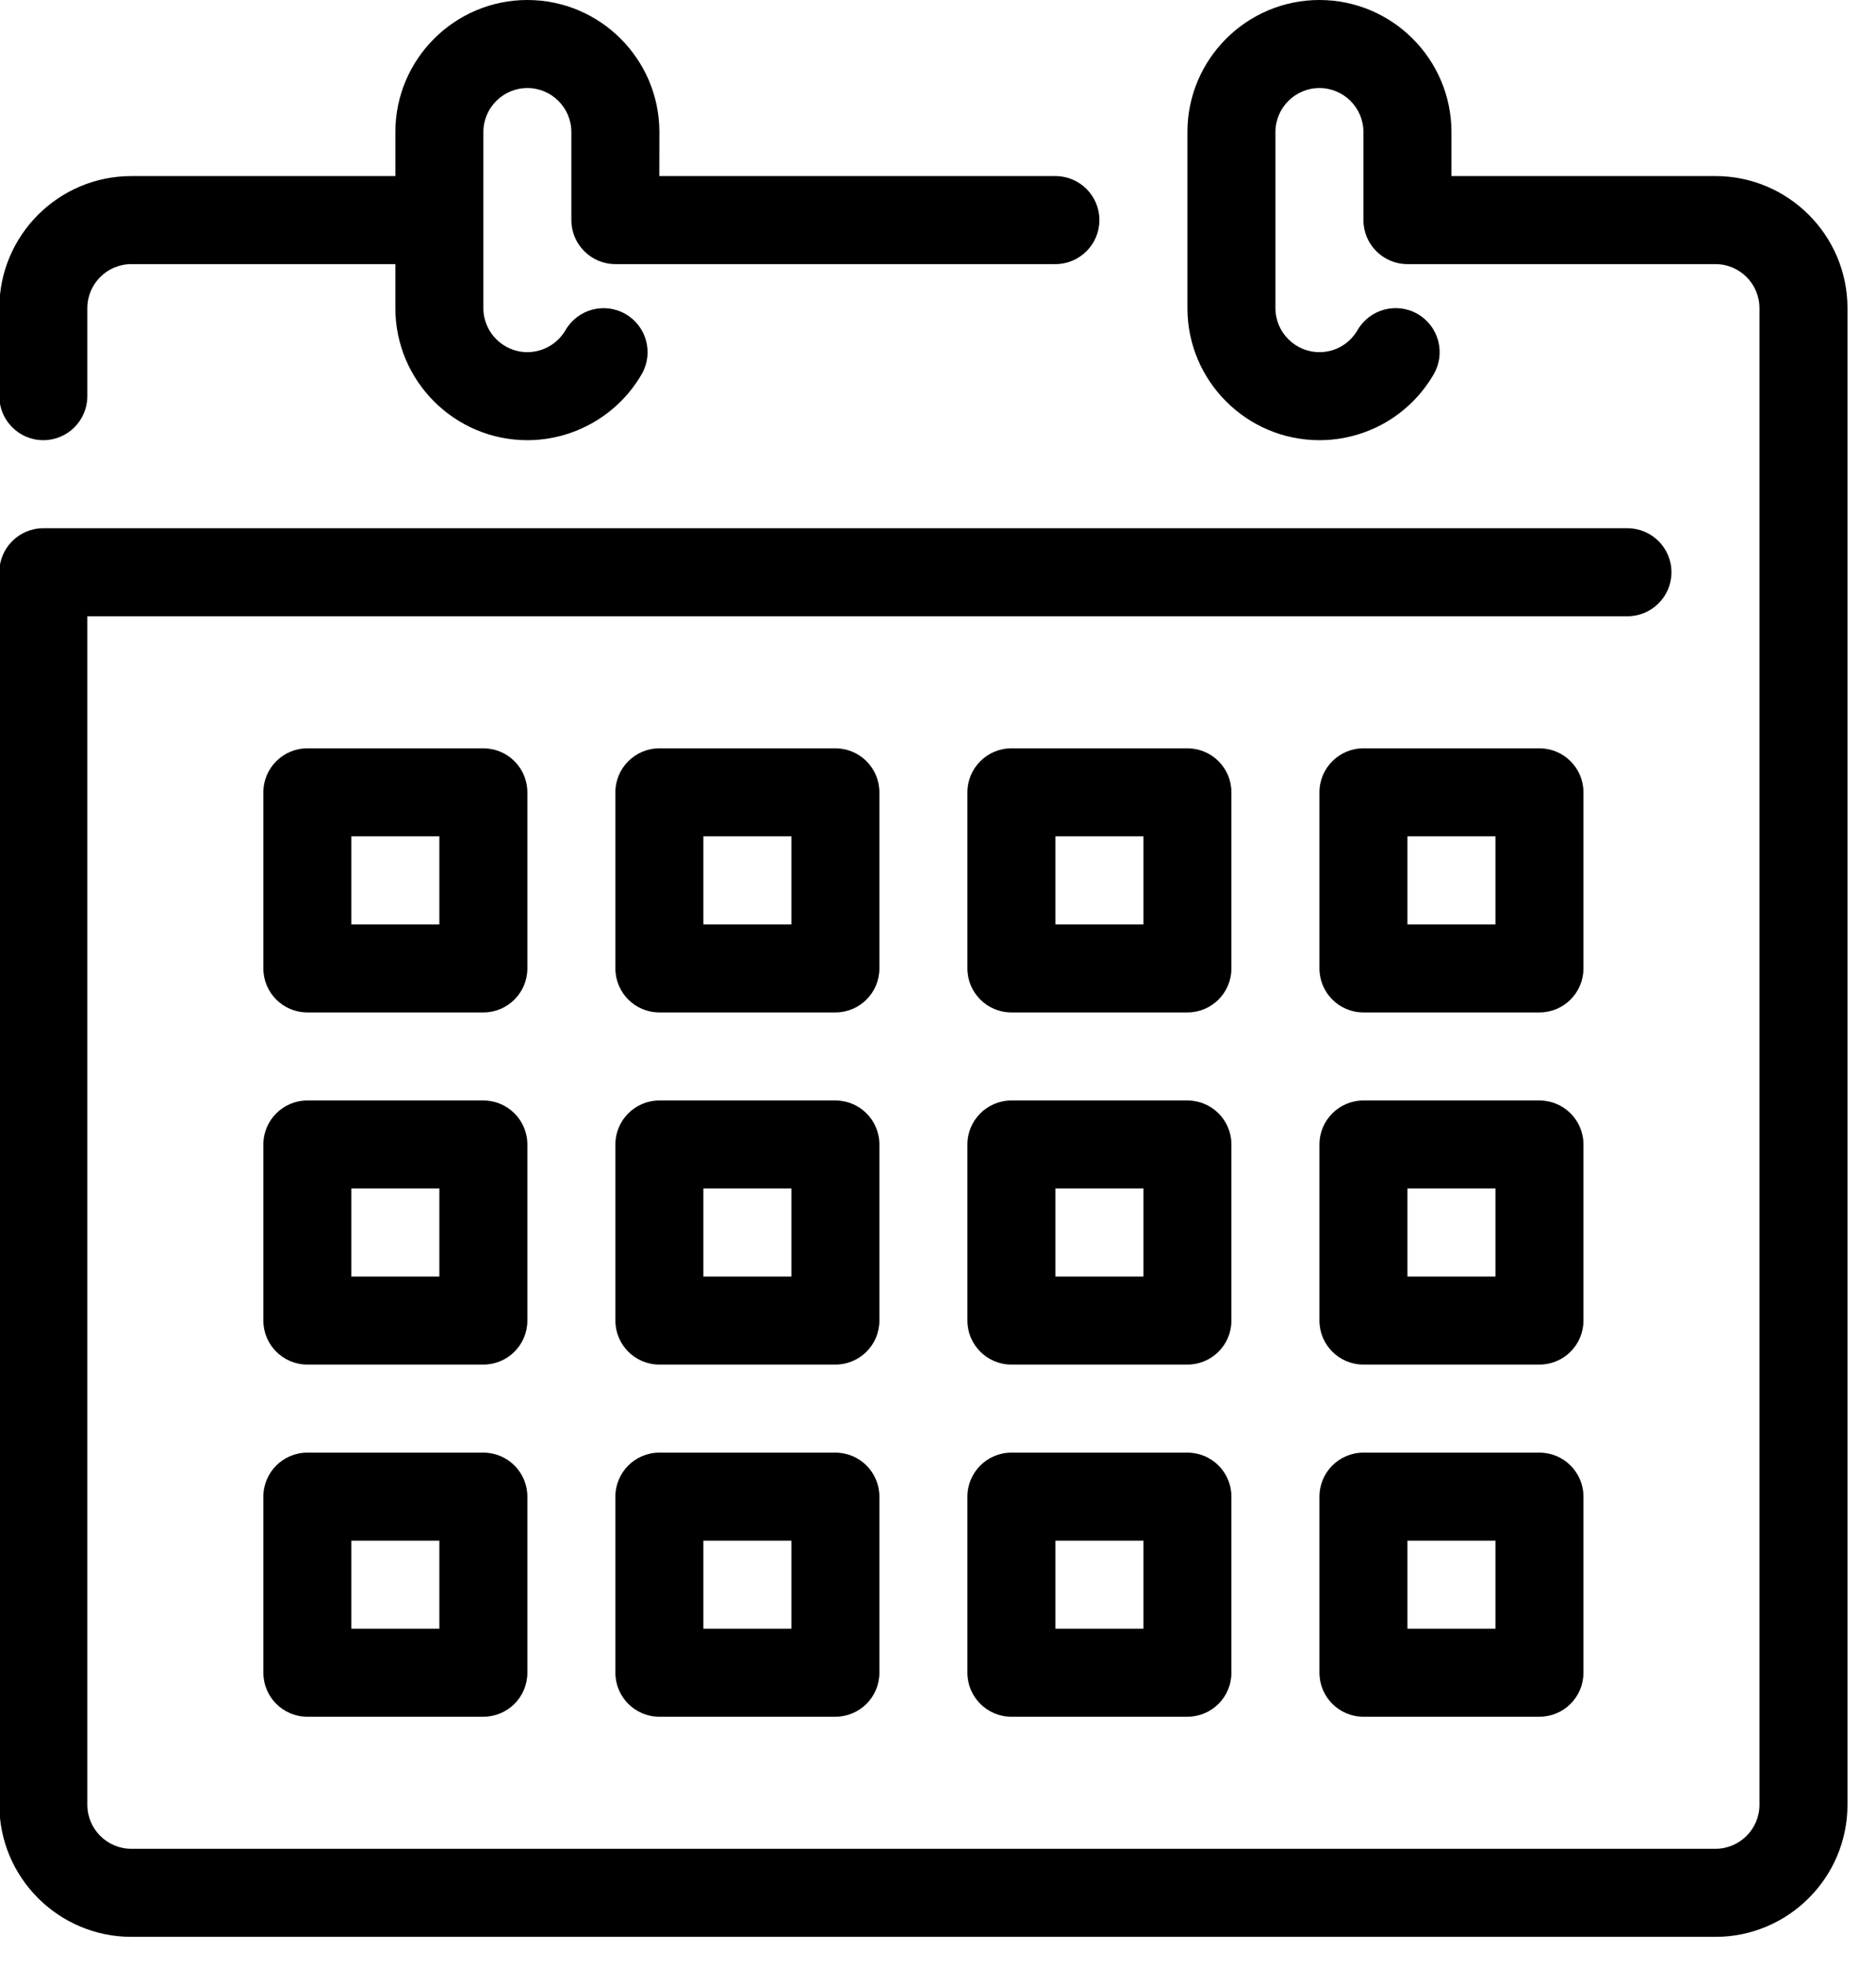 <?xml version="1.0" encoding="UTF-8" standalone="no"?>
<svg
   xmlns:dc="http://purl.org/dc/elements/1.1/"
   xmlns:cc="http://creativecommons.org/ns#"
   xmlns:rdf="http://www.w3.org/1999/02/22-rdf-syntax-ns#"
   xmlns:svg="http://www.w3.org/2000/svg"
   xmlns="http://www.w3.org/2000/svg"
   xmlns:sodipodi="http://sodipodi.sourceforge.net/DTD/sodipodi-0.dtd"
   xmlns:inkscape="http://www.inkscape.org/namespaces/inkscape"
   width="15.875mm"
   height="16.631mm"
   viewBox="0 0 15.875 16.631"
   version="1.1"
   id="svg1145"
   inkscape:version="1.0.2 (e86c870879, 2021-01-15, custom)"
   sodipodi:docname="kalendarz.svg">
  <defs
     id="defs1139" />
  <sodipodi:namedview
     id="base"
     pagecolor="#ffffff"
     bordercolor="#666666"
     borderopacity="1.0"
     inkscape:pageopacity="0.0"
     inkscape:pageshadow="2"
     inkscape:zoom="0.35"
     inkscape:cx="890.07828"
     inkscape:cy="473.14285"
     inkscape:document-units="mm"
     inkscape:current-layer="layer1"
     inkscape:document-rotation="0"
     showgrid="false"
     inkscape:window-width="1920"
     inkscape:window-height="1017"
     inkscape:window-x="-8"
     inkscape:window-y="-8"
     inkscape:window-maximized="1" />
  <g
     inkscape:label="Warstwa 1"
     inkscape:groupmode="layer"
     id="layer1"
     transform="translate(129.667,-22.981)">
    <g
       id="g1325"
       transform="matrix(0.032,0,0,0.032,-130.045,22.981)">
      <g
         id="g1151">
	<g
   id="g1149">
		<path
   d="m 290.909,46.545 h -104.75 c 0.023,-3.375 0.023,-7.238 0.023,-11.636 C 186.182,15.663 170.519,0 151.273,0 132.026,0 116.364,15.663 116.364,34.909 V 46.545 H 46.545 c -19.247,0 -34.909,15.663 -34.909,34.909 v 23.273 c 0,6.423 5.213,11.636 11.636,11.636 6.423,0 11.636,-5.213 11.636,-11.636 V 81.455 c 0,-6.412 5.225,-11.636 11.636,-11.636 h 69.818 v 11.636 c 0,19.247 15.663,34.909 34.909,34.909 12.416,0 24.006,-6.679 30.231,-17.443 3.212,-5.562 1.315,-12.672 -4.247,-15.895 -5.562,-3.212 -12.672,-1.315 -15.895,4.247 -2.083,3.584 -5.946,5.818 -10.089,5.818 -6.412,0 -11.636,-5.225 -11.636,-11.636 V 34.909 c 0,-6.412 5.225,-11.636 11.636,-11.636 6.412,0 11.636,5.225 11.636,11.636 0,0 0,21.76 0,23.145 0,0.035 0,0.081 0,0.128 0,6.423 5.213,11.636 11.636,11.636 h 116.364 c 6.423,0 11.636,-5.213 11.636,-11.636 0,-6.423 -5.211,-11.637 -11.634,-11.637 z"
   id="path1147" />

	</g>

</g>
      <g
         id="g1157">
	<g
   id="g1155">
		<path
   d="M 465.455,46.545 H 395.637 V 34.909 C 395.636,15.663 379.974,0 360.727,0 341.48,0 325.818,15.663 325.818,34.909 v 46.545 c 0,19.247 15.663,34.909 34.909,34.909 6.132,0 12.172,-1.617 17.466,-4.678 5.295,-3.06 9.705,-7.482 12.765,-12.765 3.212,-5.562 1.315,-12.684 -4.247,-15.907 -5.562,-3.212 -12.684,-1.315 -15.907,4.247 -1.024,1.769 -2.502,3.258 -4.271,4.282 -1.745,1.012 -3.759,1.548 -5.807,1.548 -6.412,0 -11.636,-5.225 -11.636,-11.636 V 34.909 c 0,-6.412 5.225,-11.636 11.636,-11.636 6.412,0 11.636,5.225 11.636,11.636 v 23.273 c 0,6.423 5.213,11.636 11.636,11.636 h 81.455 c 6.412,0 11.636,5.225 11.636,11.636 V 477.09 c 0,6.412 -5.225,11.636 -11.636,11.636 H 46.545 c -6.412,0 -11.636,-5.225 -11.636,-11.636 V 162.909 h 407.273 c 6.423,0 11.636,-5.213 11.636,-11.636 0,-6.423 -5.213,-11.636 -11.636,-11.636 H 23.273 c -6.423,0 -11.636,5.213 -11.636,11.636 V 477.091 C 11.637,496.338 27.3,512 46.546,512 h 418.909 c 19.247,0 34.909,-15.663 34.909,-34.909 V 81.455 c 0,-19.247 -15.663,-34.91 -34.909,-34.91 z"
   id="path1153" />

	</g>

</g>
      <g
         id="g1163">
	<g
   id="g1161">
		<path
   d="M 139.636,197.818 H 93.091 c -6.423,0 -11.636,5.213 -11.636,11.636 V 256 c 0,6.423 5.213,11.636 11.636,11.636 h 46.545 c 6.423,0 11.636,-5.213 11.636,-11.636 v -46.545 c 0.001,-6.424 -5.212,-11.637 -11.636,-11.637 z M 128,244.364 H 104.727 V 221.091 H 128 Z"
   id="path1159" />

	</g>

</g>
      <g
         id="g1169">
	<g
   id="g1167">
		<path
   d="m 232.727,197.818 h -46.545 c -6.423,0 -11.636,5.213 -11.636,11.636 V 256 c 0,6.423 5.213,11.636 11.636,11.636 h 46.545 c 6.423,0 11.636,-5.213 11.636,-11.636 v -46.545 c 0.001,-6.424 -5.212,-11.637 -11.636,-11.637 z m -11.636,46.546 h -23.273 v -23.273 h 23.273 z"
   id="path1165" />

	</g>

</g>
      <g
         id="g1175">
	<g
   id="g1173">
		<path
   d="m 325.818,197.818 h -46.545 c -6.423,0 -11.636,5.213 -11.636,11.636 V 256 c 0,6.423 5.213,11.636 11.636,11.636 h 46.545 c 6.423,0 11.636,-5.213 11.636,-11.636 v -46.545 c 10e-4,-6.424 -5.213,-11.637 -11.636,-11.637 z m -11.636,46.546 h -23.273 v -23.273 h 23.273 z"
   id="path1171" />

	</g>

</g>
      <g
         id="g1181">
	<g
   id="g1179">
		<path
   d="m 418.909,197.818 h -46.545 c -6.423,0 -11.636,5.213 -11.636,11.636 V 256 c 0,6.423 5.213,11.636 11.636,11.636 h 46.545 c 6.423,0 11.636,-5.213 11.636,-11.636 v -46.545 c 0,-6.424 -5.213,-11.637 -11.636,-11.637 z m -11.636,46.546 H 384 v -23.273 h 23.273 z"
   id="path1177" />

	</g>

</g>
      <g
         id="g1187">
	<g
   id="g1185">
		<path
   d="M 139.636,290.909 H 93.091 c -6.423,0 -11.636,5.213 -11.636,11.636 v 46.545 c 0,6.423 5.213,11.636 11.636,11.636 h 46.545 c 6.423,0 11.636,-5.213 11.636,-11.636 v -46.545 c 0.001,-6.423 -5.212,-11.636 -11.636,-11.636 z M 128,337.455 H 104.727 V 314.182 H 128 Z"
   id="path1183" />

	</g>

</g>
      <g
         id="g1193">
	<g
   id="g1191">
		<path
   d="m 232.727,290.909 h -46.545 c -6.423,0 -11.636,5.213 -11.636,11.636 v 46.545 c 0,6.423 5.213,11.636 11.636,11.636 h 46.545 c 6.423,0 11.636,-5.213 11.636,-11.636 v -46.545 c 0.001,-6.423 -5.212,-11.636 -11.636,-11.636 z m -11.636,46.546 h -23.273 v -23.273 h 23.273 z"
   id="path1189" />

	</g>

</g>
      <g
         id="g1199">
	<g
   id="g1197">
		<path
   d="m 325.818,290.909 h -46.545 c -6.423,0 -11.636,5.213 -11.636,11.636 v 46.545 c 0,6.423 5.213,11.636 11.636,11.636 h 46.545 c 6.423,0 11.636,-5.213 11.636,-11.636 v -46.545 c 10e-4,-6.423 -5.213,-11.636 -11.636,-11.636 z m -11.636,46.546 h -23.273 v -23.273 h 23.273 z"
   id="path1195" />

	</g>

</g>
      <g
         id="g1205">
	<g
   id="g1203">
		<path
   d="m 418.909,290.909 h -46.545 c -6.423,0 -11.636,5.213 -11.636,11.636 v 46.545 c 0,6.423 5.213,11.636 11.636,11.636 h 46.545 c 6.423,0 11.636,-5.213 11.636,-11.636 v -46.545 c 0,-6.423 -5.213,-11.636 -11.636,-11.636 z m -11.636,46.546 H 384 v -23.273 h 23.273 z"
   id="path1201" />

	</g>

</g>
      <g
         id="g1211">
	<g
   id="g1209">
		<path
   d="M 139.636,384 H 93.091 c -6.423,0 -11.636,5.213 -11.636,11.636 v 46.545 c 0,6.423 5.213,11.636 11.636,11.636 h 46.545 c 6.423,0 11.636,-5.213 11.636,-11.636 V 395.636 C 151.273,389.213 146.06,384 139.636,384 Z M 128,430.545 H 104.727 V 407.272 H 128 Z"
   id="path1207" />

	</g>

</g>
      <g
         id="g1217">
	<g
   id="g1215">
		<path
   d="m 232.727,384 h -46.545 c -6.423,0 -11.636,5.213 -11.636,11.636 v 46.545 c 0,6.423 5.213,11.636 11.636,11.636 h 46.545 c 6.423,0 11.636,-5.213 11.636,-11.636 V 395.636 C 244.364,389.213 239.151,384 232.727,384 Z m -11.636,46.545 h -23.273 v -23.273 h 23.273 z"
   id="path1213" />

	</g>

</g>
      <g
         id="g1223">
	<g
   id="g1221">
		<path
   d="m 325.818,384 h -46.545 c -6.423,0 -11.636,5.213 -11.636,11.636 v 46.545 c 0,6.423 5.213,11.636 11.636,11.636 h 46.545 c 6.423,0 11.636,-5.213 11.636,-11.636 V 395.636 C 337.455,389.213 332.241,384 325.818,384 Z m -11.636,46.545 h -23.273 v -23.273 h 23.273 z"
   id="path1219" />

	</g>

</g>
      <g
         id="g1229">
	<g
   id="g1227">
		<path
   d="m 418.909,384 h -46.545 c -6.423,0 -11.636,5.213 -11.636,11.636 v 46.545 c 0,6.423 5.213,11.636 11.636,11.636 h 46.545 c 6.423,0 11.636,-5.213 11.636,-11.636 v -46.545 c 0,-6.423 -5.213,-11.636 -11.636,-11.636 z m -11.636,46.545 H 384 v -23.273 h 23.273 z"
   id="path1225" />

	</g>

</g>
      <g
         id="g1231">
</g>
      <g
         id="g1233">
</g>
      <g
         id="g1235">
</g>
      <g
         id="g1237">
</g>
      <g
         id="g1239">
</g>
      <g
         id="g1241">
</g>
      <g
         id="g1243">
</g>
      <g
         id="g1245">
</g>
      <g
         id="g1247">
</g>
      <g
         id="g1249">
</g>
      <g
         id="g1251">
</g>
      <g
         id="g1253">
</g>
      <g
         id="g1255">
</g>
      <g
         id="g1257">
</g>
      <g
         id="g1259">
</g>
    </g>
  </g>
</svg>
